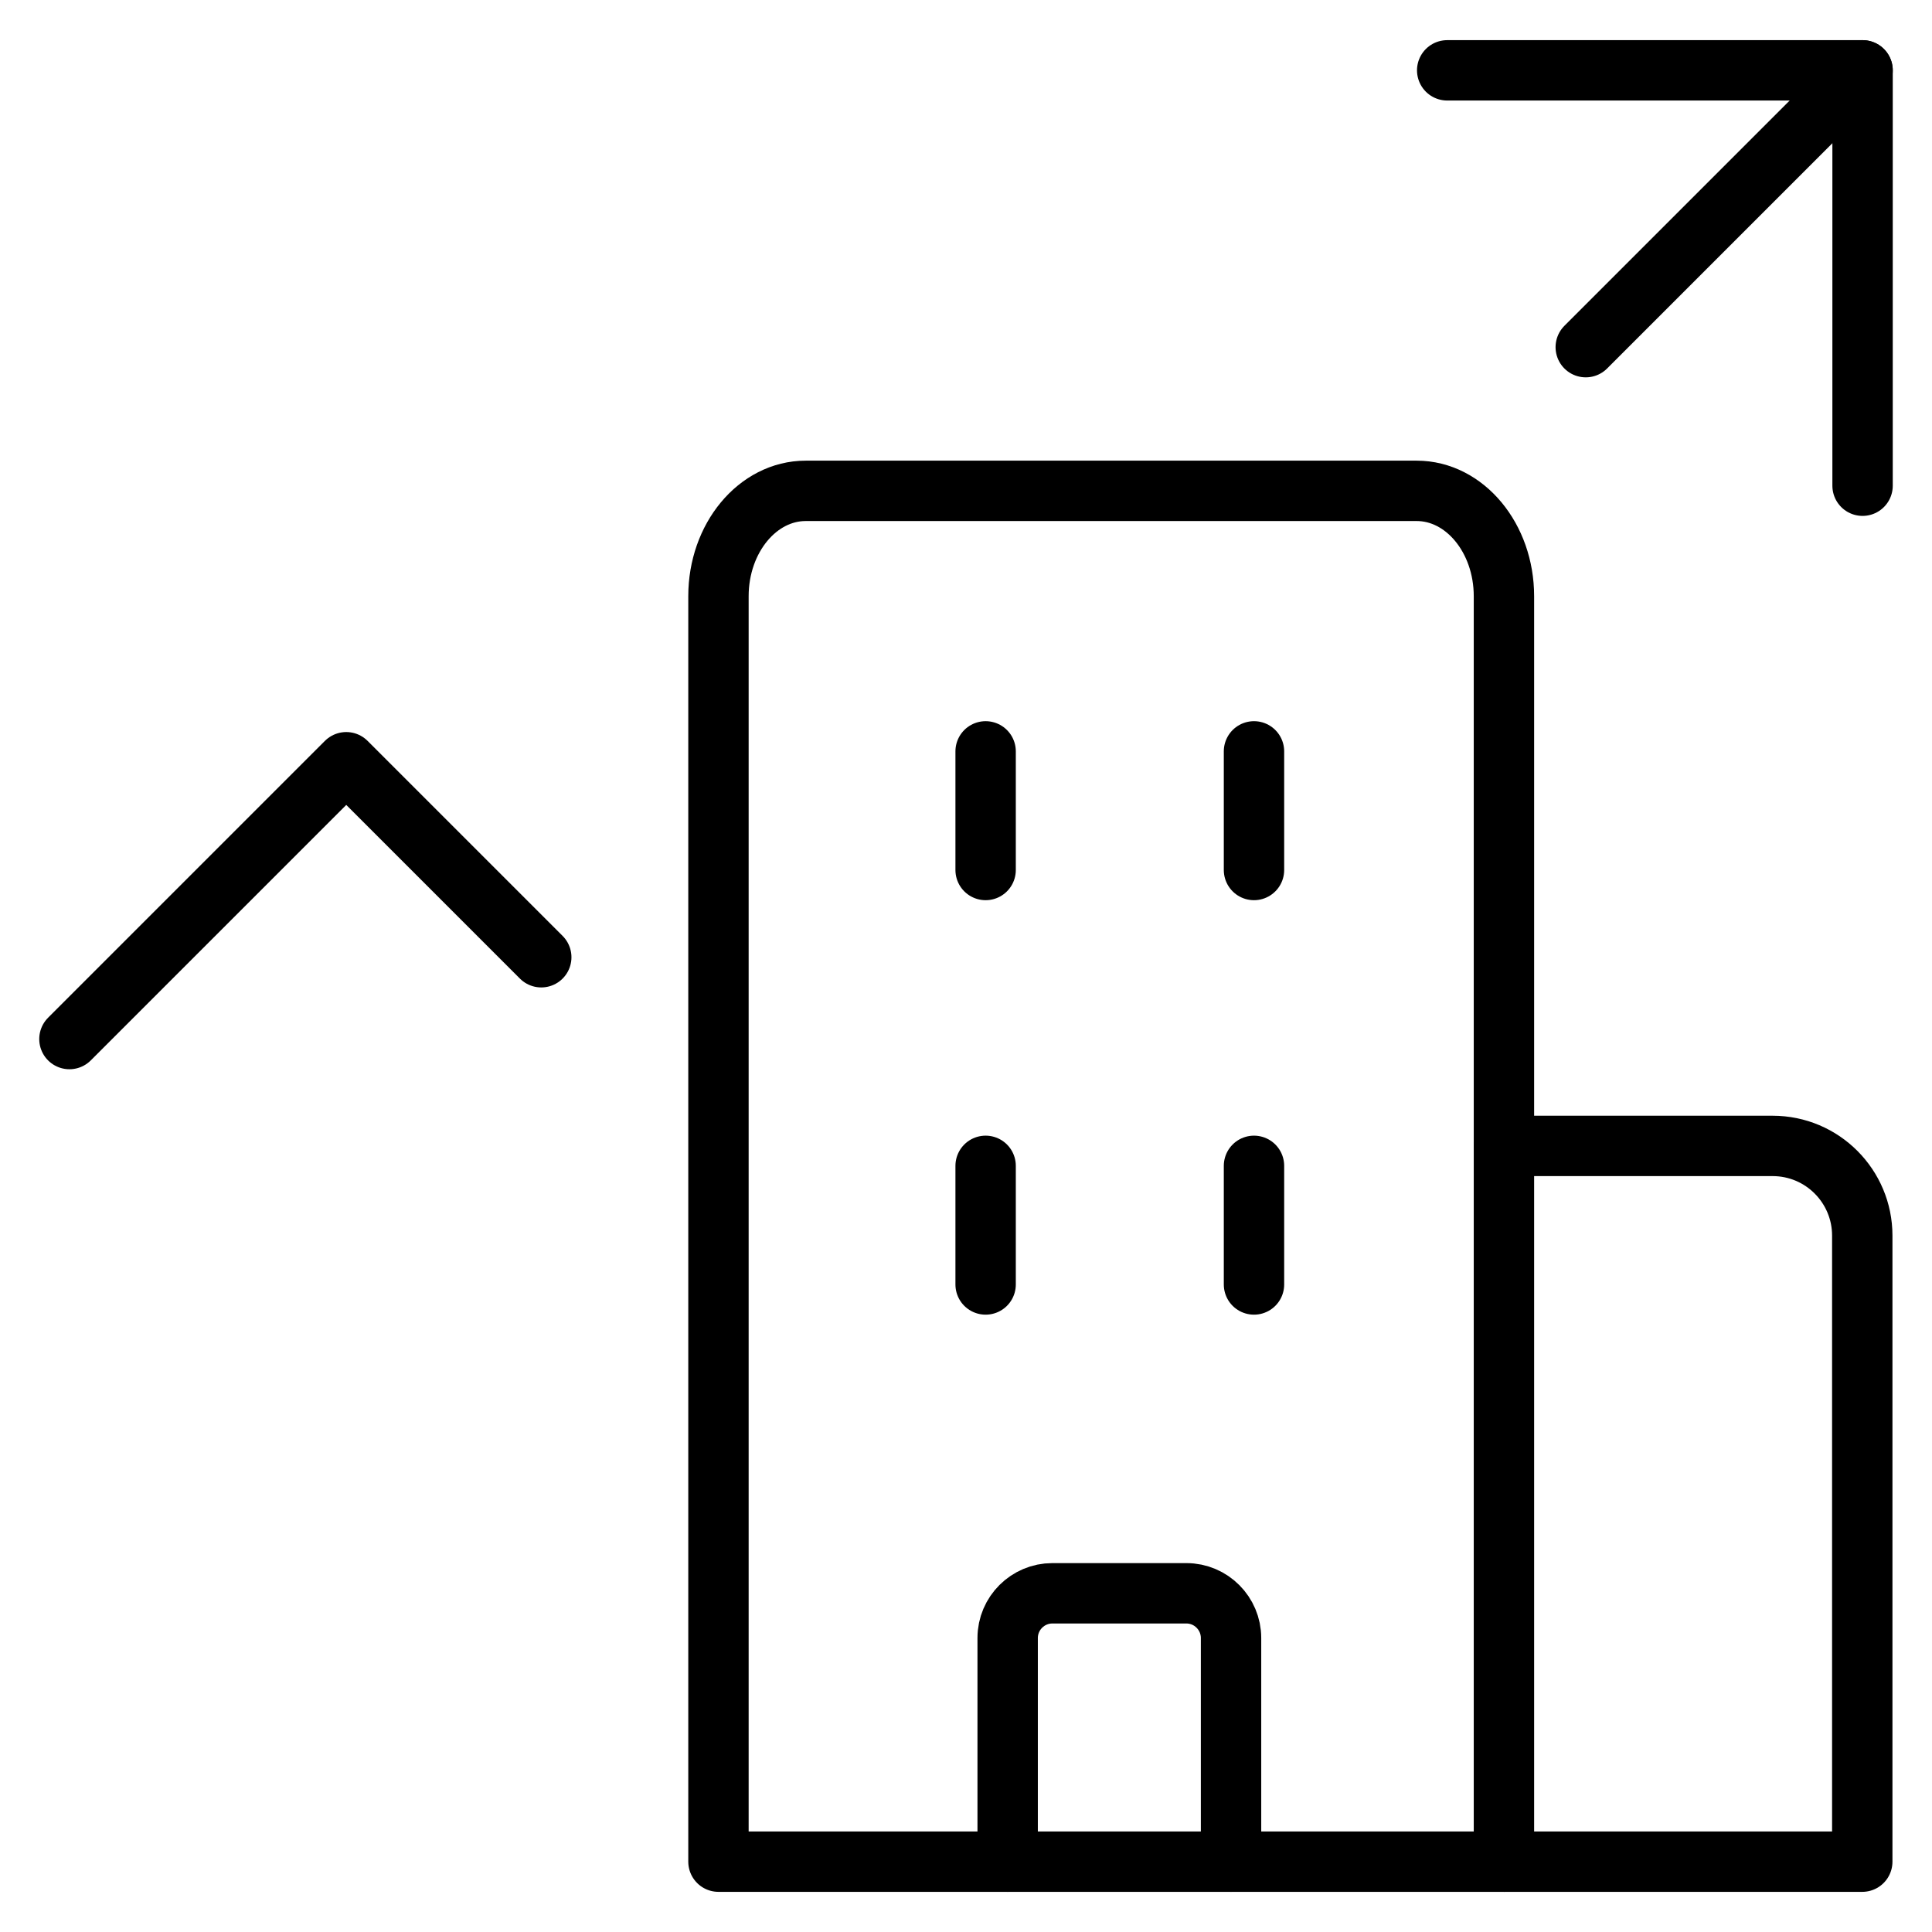 <?xml version="1.0" encoding="UTF-8"?>
<svg id="_05-Energized_by_Growth" data-name="05-Energized by Growth" xmlns="http://www.w3.org/2000/svg" viewBox="0 0 64 64">
  <path id="Vector" d="m49.83,61.67h-26.03V19.75c0-1.93,1.3-3.49,2.89-3.49h20.24c1.59,0,2.89,1.56,2.89,3.49v41.91h.01Z" style="fill: none; stroke: #000; stroke-linecap: round; stroke-linejoin: round; stroke-width: 2px;"/>
  <path id="Vector_2" data-name="Vector 2" d="m49.83,61.67h11.86v-20.74c0-1.63-1.32-2.97-2.97-2.97h-8.89" style="fill: none; stroke: #000; stroke-linecap: round; stroke-linejoin: round; stroke-width: 2px;"/>
  <path id="Vector_3" data-name="Vector 3" d="m33.38,61.67v-7.41c0-.82.67-1.48,1.48-1.48h4.44c.82,0,1.48.67,1.48,1.48v7.41" style="fill: none; stroke: #000; stroke-linecap: round; stroke-linejoin: round; stroke-width: 2px;"/>
  <path id="Vector_1996" data-name="Vector 1996" d="m32.65,24.89v3.93" style="fill: none; stroke: #000; stroke-linecap: round; stroke-linejoin: round; stroke-width: 2px;"/>
  <path id="Vector_1997" data-name="Vector 1997" d="m41.54,24.89v3.93" style="fill: none; stroke: #000; stroke-linecap: round; stroke-linejoin: round; stroke-width: 2px;"/>
  <path id="Vector_1998" data-name="Vector 1998" d="m32.65,38.62v3.93" style="fill: none; stroke: #000; stroke-linecap: round; stroke-linejoin: round; stroke-width: 2px;"/>
  <path id="Vector_1999" data-name="Vector 1999" d="m41.54,38.62v3.93" style="fill: none; stroke: #000; stroke-linecap: round; stroke-linejoin: round; stroke-width: 2px;"/>
  <path id="Vector_3-2" data-name="Vector 3-2" d="m52.53,11.5l9.17-9.17" style="fill: none; stroke: #000; stroke-linecap: round; stroke-linejoin: round; stroke-width: 2px;"/>
  <path id="Vector_4" data-name="Vector 4" d="m47.94,2.33h13.76v13.76" style="fill: none; stroke: #000; stroke-linecap: round; stroke-linejoin: round; stroke-width: 2px;"/>
  <path id="Vector_5" data-name="Vector 5" d="m2.3,34.42l9.17-9.17,6.46,6.46" style="fill: none; stroke: #000; stroke-linecap: round; stroke-linejoin: round; stroke-width: 2px;"/>
</svg>
